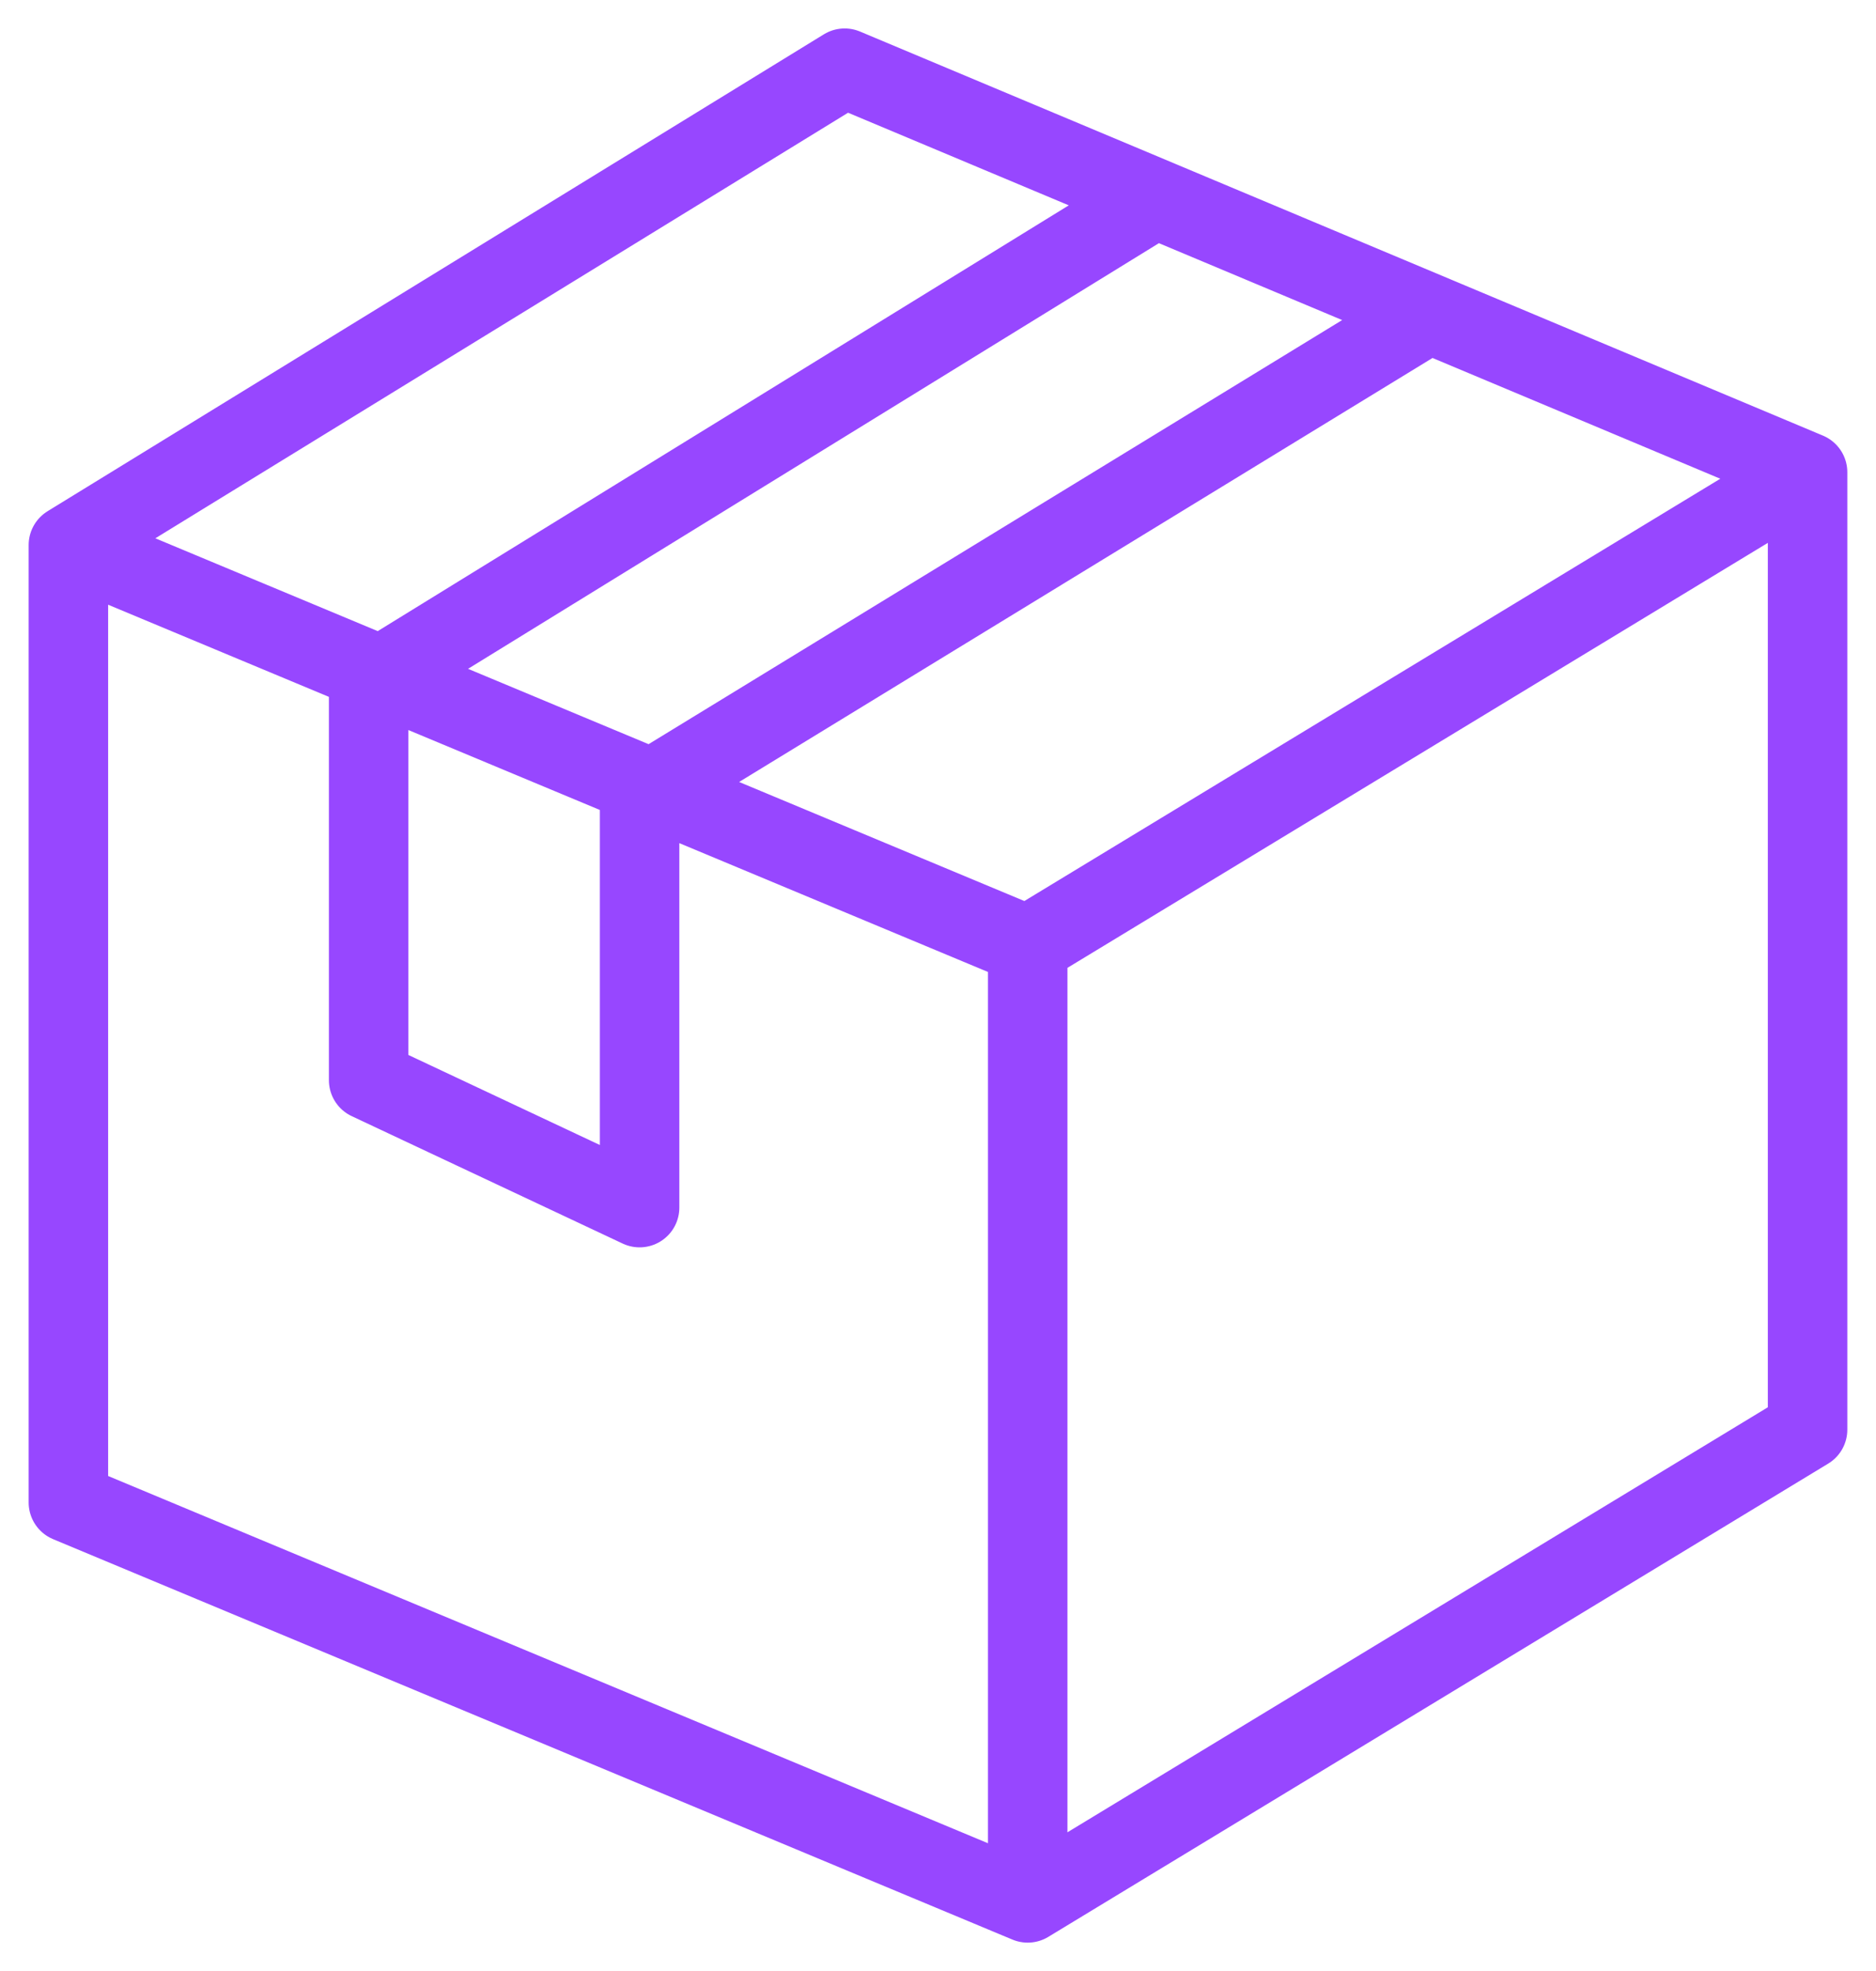 <?xml version="1.0" encoding="UTF-8"?>
<svg xmlns="http://www.w3.org/2000/svg" width="59" height="62" viewbox="0 0 59 62" fill="none">
  <path d="M32.321 59.855L2.151 47.26V17.145M32.321 59.855V29.74M32.321 59.855L56.848 44.969V14.855M2.151 17.145L32.321 29.74M2.151 17.145L26.564 2.145L56.848 14.855M32.321 29.74L56.848 14.855M36.121 6.382L11.594 21.496V33.977L20.115 37.985V25.046L44.642 10.046" stroke="#9747FF" stroke-width="2.5" stroke-linecap="round" stroke-linejoin="round"></path>
</svg>
